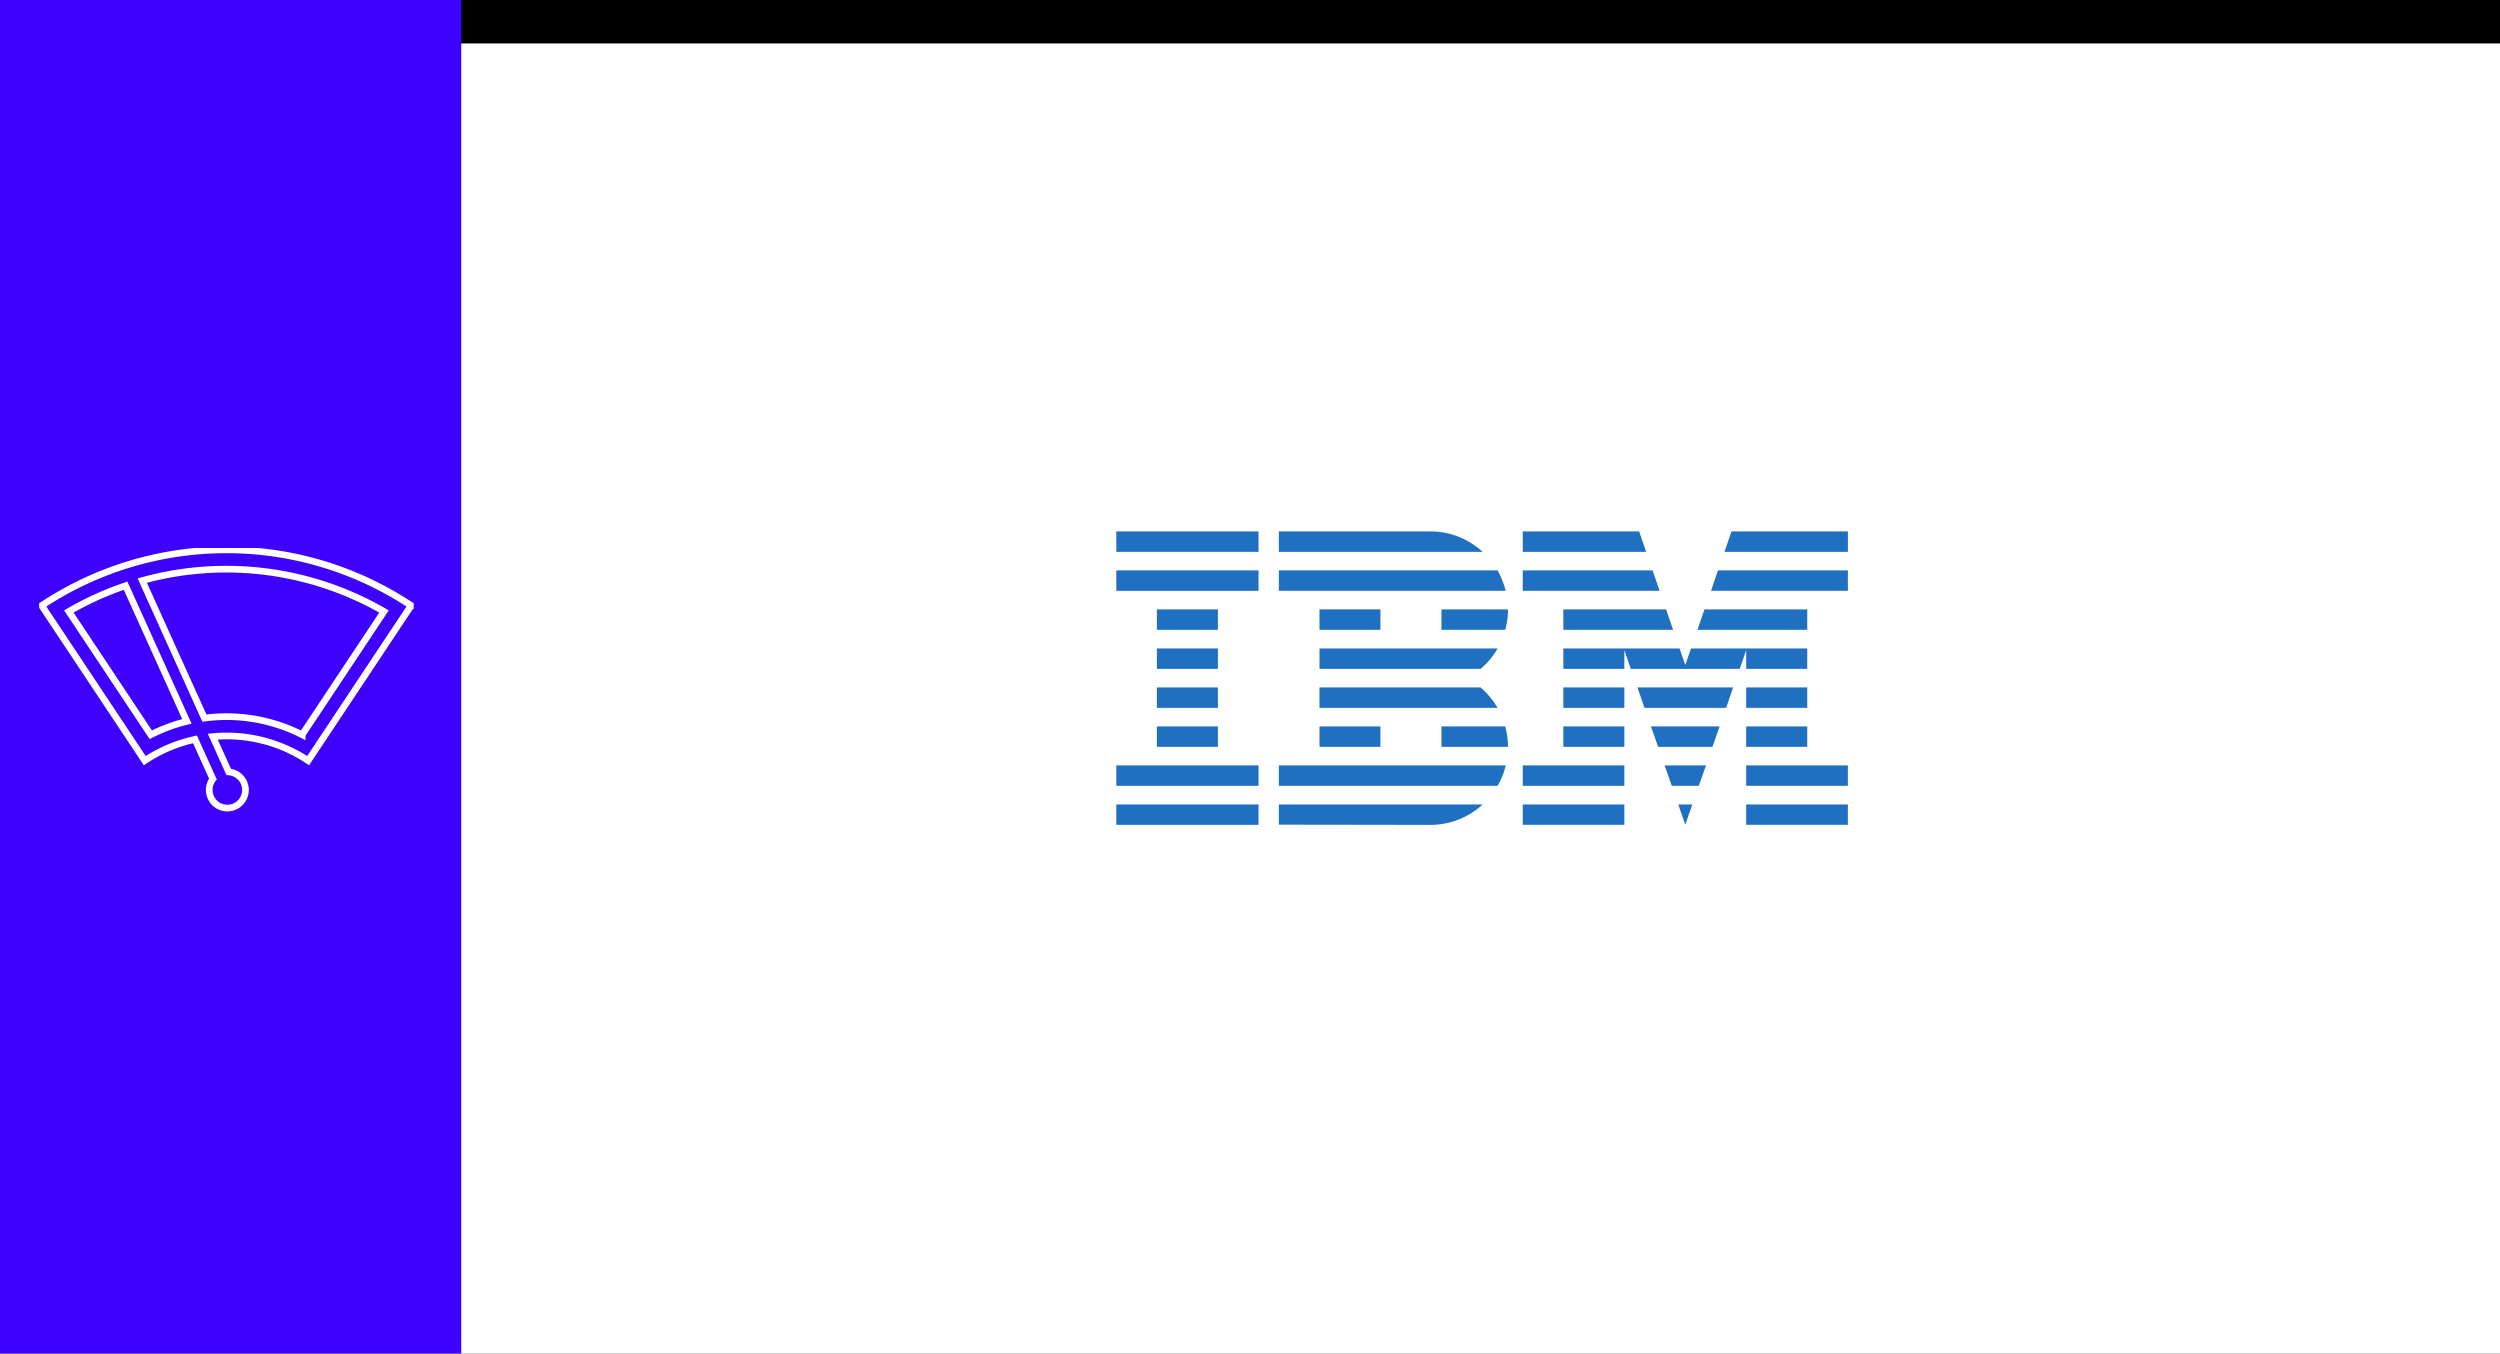 <svg xmlns="http://www.w3.org/2000/svg" xmlns:xlink="http://www.w3.org/1999/xlink" width="748" height="405" viewBox="0 0 748 405">
  <rect x="0" y="0" width="748" height="405" fill="#333333" stroke="none"/>
  <defs>
    <clipPath id="clip-path">
      <rect id="Rectángulo_2924" data-name="Rectángulo 2924" width="218.887" height="87.806" fill="none"/>
    </clipPath>
    <clipPath id="clip-path-2">
      <rect id="Rectángulo_2986" data-name="Rectángulo 2986" width="112.066" height="82.082" fill="none" stroke="#707070" stroke-width="2"/>
    </clipPath>
    <clipPath id="clip-Ima-IBM">
      <rect width="748" height="405"/>
    </clipPath>
  </defs>
  <g id="Ima-IBM" clip-path="url(#clip-Ima-IBM)">
    <rect width="748" height="405" fill="#fff"/>
    <rect id="Rectángulo_2269" data-name="Rectángulo 2269" width="686" height="13" transform="translate(62)"/>
    <rect id="Rectángulo_3005" data-name="Rectángulo 3005" width="138" height="405" fill="#3e00ff"/>
    <g id="Grupo_9753" data-name="Grupo 9753" transform="translate(334 158.999)">
      <rect id="Rectángulo_2906" data-name="Rectángulo 2906" width="42.559" height="6.093" transform="translate(0 81.692)" fill="#1f70c1"/>
      <rect id="Rectángulo_2907" data-name="Rectángulo 2907" width="42.559" height="6.113" transform="translate(0 70.008)" fill="#1f70c1"/>
      <rect id="Rectángulo_2908" data-name="Rectángulo 2908" width="18.255" height="6.114" transform="translate(12.141 58.342)" fill="#1f70c1"/>
      <rect id="Rectángulo_2909" data-name="Rectángulo 2909" width="18.255" height="6.114" transform="translate(12.141 46.678)" fill="#1f70c1"/>
      <rect id="Rectángulo_2910" data-name="Rectángulo 2910" width="18.255" height="6.114" transform="translate(12.141 35.014)" fill="#1f70c1"/>
      <rect id="Rectángulo_2911" data-name="Rectángulo 2911" width="18.255" height="6.114" transform="translate(12.141 23.329)" fill="#1f70c1"/>
      <rect id="Rectángulo_2912" data-name="Rectángulo 2912" width="42.559" height="6.113" transform="translate(0 11.664)" fill="#1f70c1"/>
      <rect id="Rectángulo_2913" data-name="Rectángulo 2913" width="42.559" height="6.114" transform="translate(0 0)" fill="#1f70c1"/>
      <g id="Grupo_9672" data-name="Grupo 9672" transform="translate(0 0)">
        <g id="Grupo_9671" data-name="Grupo 9671" clip-path="url(#clip-path)">
          <path id="Trazado_6502" data-name="Trazado 6502" d="M49.367,77.182H114.82a21.728,21.728,0,0,0,2.429-6.114H49.367Z" transform="translate(-0.738 -1.062)" fill="#1f70c1"/>
          <path id="Trazado_6503" data-name="Trazado 6503" d="M109.911,47.386h-48.2V53.5h53.291a24.45,24.45,0,0,0-5.095-6.114" transform="translate(-0.922 -0.708)" fill="#1f70c1"/>
          <path id="Trazado_6504" data-name="Trazado 6504" d="M61.715,35.545v6.114h48.2a22.754,22.754,0,0,0,5.095-6.114Z" transform="translate(-0.922 -0.531)" fill="#1f70c1"/>
          <path id="Trazado_6505" data-name="Trazado 6505" d="M114.821,11.841H49.367v6.114H117.25a26.469,26.469,0,0,0-2.428-6.114" transform="translate(-0.738 -0.177)" fill="#1f70c1"/>
          <path id="Trazado_6506" data-name="Trazado 6506" d="M94.7,0H49.367V6.114h60.966A23.015,23.015,0,0,0,94.7,0" transform="translate(-0.738 0)" fill="#1f70c1"/>
          <rect id="Rectángulo_2914" data-name="Rectángulo 2914" width="18.233" height="6.114" transform="translate(60.793 23.328)" fill="#1f70c1"/>
          <path id="Trazado_6507" data-name="Trazado 6507" d="M98.756,29.8h19.079a22.873,22.873,0,0,0,.825-6.114h-19.9Z" transform="translate(-1.475 -0.354)" fill="#1f70c1"/>
          <rect id="Rectángulo_2915" data-name="Rectángulo 2915" width="18.233" height="6.114" transform="translate(60.793 58.342)" fill="#1f70c1"/>
          <path id="Trazado_6508" data-name="Trazado 6508" d="M98.756,59.227v6.114h19.9a22.873,22.873,0,0,0-.825-6.114Z" transform="translate(-1.475 -0.885)" fill="#1f70c1"/>
          <path id="Trazado_6509" data-name="Trazado 6509" d="M49.367,88.98l45.334.065a23.029,23.029,0,0,0,15.654-6.114H49.367Z" transform="translate(-0.738 -1.239)" fill="#1f70c1"/>
          <rect id="Rectángulo_2916" data-name="Rectángulo 2916" width="30.396" height="6.093" transform="translate(121.607 81.692)" fill="#1f70c1"/>
          <rect id="Rectángulo_2917" data-name="Rectángulo 2917" width="30.396" height="6.113" transform="translate(121.607 70.006)" fill="#1f70c1"/>
          <rect id="Rectángulo_2918" data-name="Rectángulo 2918" width="18.255" height="6.114" transform="translate(133.748 58.342)" fill="#1f70c1"/>
          <rect id="Rectángulo_2919" data-name="Rectángulo 2919" width="18.255" height="6.114" transform="translate(133.748 46.678)" fill="#1f70c1"/>
          <path id="Trazado_6510" data-name="Trazado 6510" d="M162.3,11.841H123.451v6.114h40.955Z" transform="translate(-1.844 -0.177)" fill="#1f70c1"/>
          <path id="Trazado_6511" data-name="Trazado 6511" d="M158.27,0H123.451V6.114h36.922Z" transform="translate(-1.844 0)" fill="#1f70c1"/>
          <rect id="Rectángulo_2920" data-name="Rectángulo 2920" width="30.418" height="6.093" transform="translate(188.47 81.692)" fill="#1f70c1"/>
          <rect id="Rectángulo_2921" data-name="Rectángulo 2921" width="30.418" height="6.113" transform="translate(188.47 70.006)" fill="#1f70c1"/>
          <rect id="Rectángulo_2922" data-name="Rectángulo 2922" width="18.255" height="6.114" transform="translate(188.47 58.342)" fill="#1f70c1"/>
          <rect id="Rectángulo_2923" data-name="Rectángulo 2923" width="18.255" height="6.114" transform="translate(188.47 46.678)" fill="#1f70c1"/>
          <path id="Trazado_6512" data-name="Trazado 6512" d="M190.5,41.659h18.255V35.545H173.978l-1.713,4.944-1.713-4.944H135.776v6.114h18.255V36.043l1.93,5.616h32.607l1.93-5.616Z" transform="translate(-2.028 -0.531)" fill="#1f70c1"/>
          <path id="Trazado_6513" data-name="Trazado 6513" d="M209.362,23.682H178.619l-2.1,6.114h32.846Z" transform="translate(-2.637 -0.354)" fill="#1f70c1"/>
          <path id="Trazado_6514" data-name="Trazado 6514" d="M186.828,0l-2.1,6.114h36.922V0Z" transform="translate(-2.76 0)" fill="#1f70c1"/>
          <path id="Trazado_6515" data-name="Trazado 6515" d="M172.786,88.981l2.1-6.049h-4.206Z" transform="translate(-2.55 -1.239)" fill="#1f70c1"/>
          <path id="Trazado_6516" data-name="Trazado 6516" d="M168.692,77.182h8.065l2.168-6.113H166.546Z" transform="translate(-2.488 -1.062)" fill="#1f70c1"/>
          <path id="Trazado_6517" data-name="Trazado 6517" d="M164.532,65.341h16.26l2.146-6.114H162.386Z" transform="translate(-2.426 -0.885)" fill="#1f70c1"/>
          <path id="Trazado_6518" data-name="Trazado 6518" d="M160.395,53.5h24.434l2.081-6.114H158.292Z" transform="translate(-2.365 -0.708)" fill="#1f70c1"/>
          <path id="Trazado_6519" data-name="Trazado 6519" d="M135.776,29.8h32.846l-2.1-6.114H135.776Z" transform="translate(-2.028 -0.354)" fill="#1f70c1"/>
          <path id="Trazado_6520" data-name="Trazado 6520" d="M180.632,17.955h40.955V11.841H182.713Z" transform="translate(-2.699 -0.177)" fill="#1f70c1"/>
        </g>
      </g>
    </g>
    <g id="Grupo_9754" data-name="Grupo 9754" transform="translate(11.713 163.959)">
      <g id="Grupo_9728" data-name="Grupo 9728" transform="translate(0 0)" clip-path="url(#clip-path-2)">
        <path id="Trazado_6592" data-name="Trazado 6592" d="M80.409,63.57l30.818-46.391a99.907,99.907,0,0,0-110.534,0L31.523,63.57a43.946,43.946,0,0,1,15.036-6.363l5.358,11.86a5.422,5.422,0,1,0,4.719-2.129L51.871,56.389c1.35-.125,2.714-.195,4.1-.195A43.974,43.974,0,0,1,80.409,63.57ZM33.326,55.829,8.813,18.943a93.476,93.476,0,0,1,16.979-7.709L44.129,51.825A49.713,49.713,0,0,0,33.326,55.829ZM30.78,9.7a94.287,94.287,0,0,1,72.329,9.242l-24.5,36.886a49.928,49.928,0,0,0-29.238-4.981Z" transform="translate(0.073 0.052)" fill="none" stroke="#fff" stroke-width="2"/>
      </g>
    </g>
  </g>
</svg>
